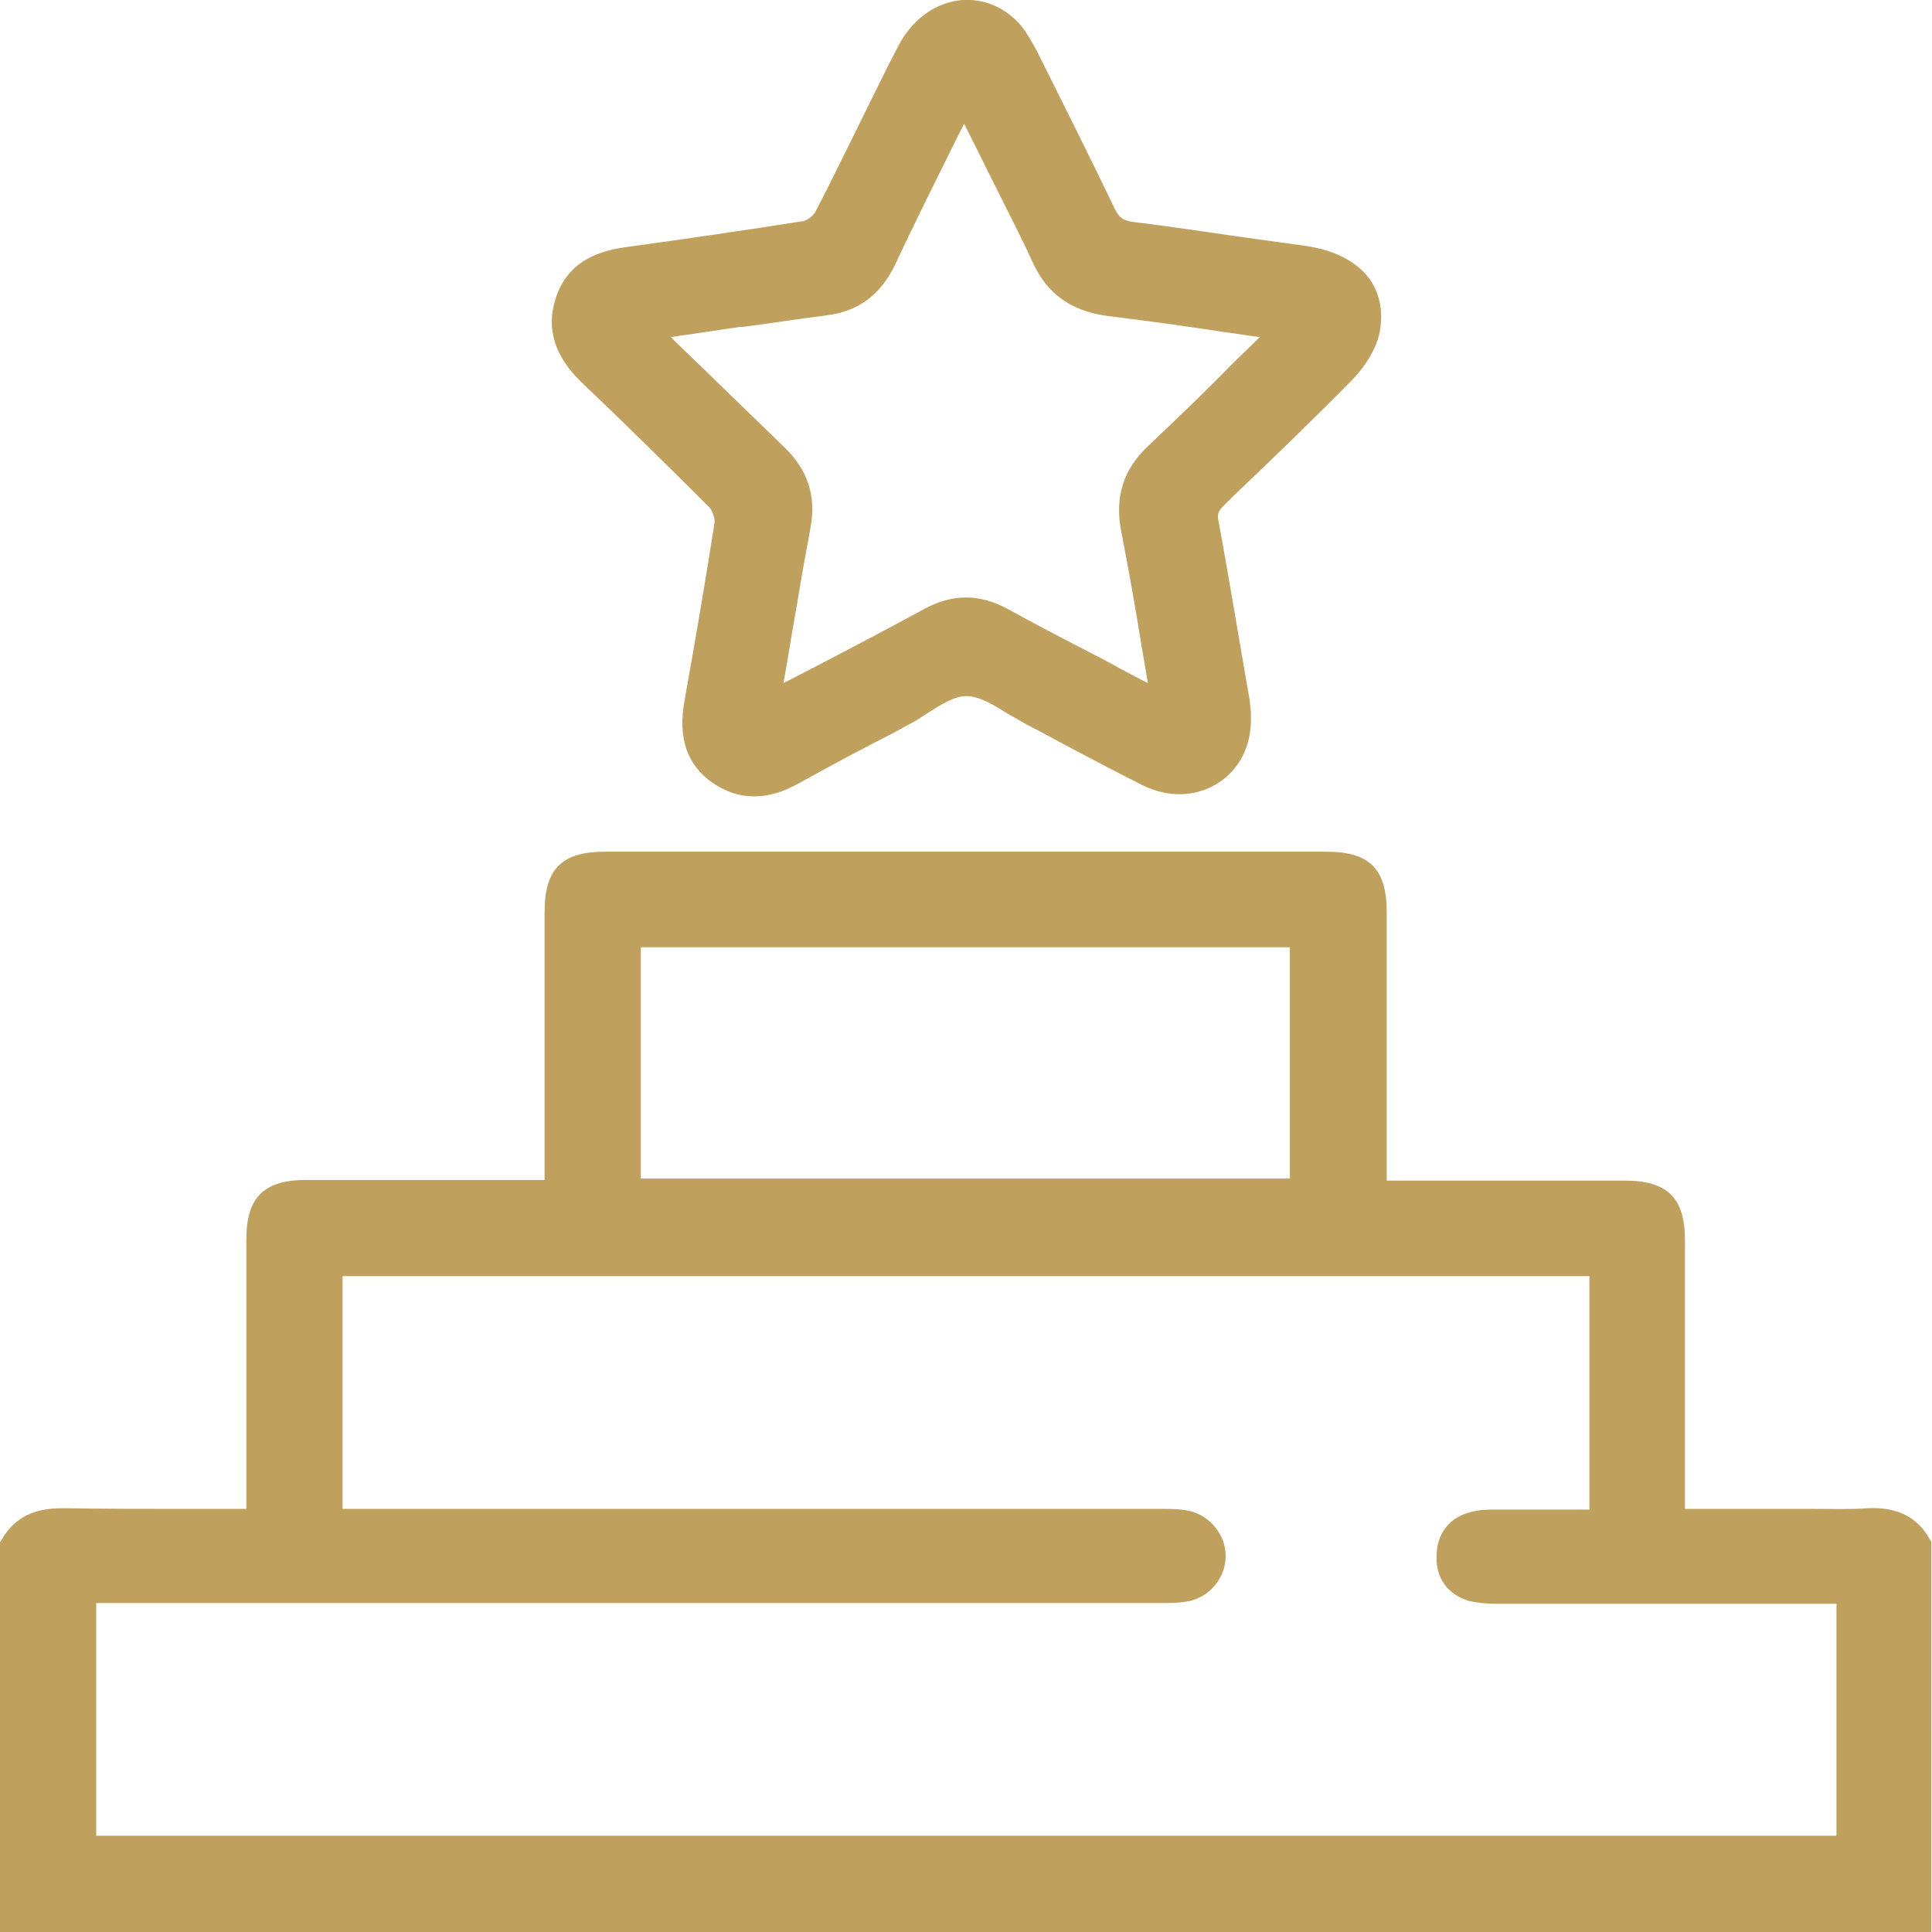 <?xml version="1.0" encoding="utf-8"?>
<!-- Generator: Adobe Illustrator 23.0.1, SVG Export Plug-In . SVG Version: 6.00 Build 0)  -->
<svg version="1.1" id="Capa_1" xmlns="http://www.w3.org/2000/svg" xmlns:xlink="http://www.w3.org/1999/xlink" x="0px" y="0px"
	 viewBox="0 0 283.1 283.1" style="enable-background:new 0 0 283.1 283.1;" xml:space="preserve">
<style type="text/css">
	.st0{fill:#C0A05D;}
</style>
<g>
	<g>
		<path class="st0" d="M1.5,226.3c1.7-3.1,4.3-3.9,7.7-3.9c8.5,0.2,17,0.1,25.4,0.1c0.9,0,1.8,0,2.9,0c0-1.2,0-2.2,0-3.2
			c0-12.6,0-25.2,0-37.7c0-5.3,1.9-7.2,7.3-7.2c12,0,24.1,0,36.5,0c0-1.1,0-2.1,0-3c0-12.6,0-25.2,0-37.7c0-5.6,1.8-7.4,7.4-7.4
			c35.2,0,70.4,0,105.6,0c5.6,0,7.4,1.8,7.4,7.4c0,12.5,0,25,0,37.5c0,1,0,2,0,3.3c1.2,0,2.1,0,3.1,0c11.1,0,22.2,0,33.4,0
			c5.4,0,7.3,1.9,7.3,7.2c0,12.6,0,25.2,0,37.7c0,1,0,2,0,3.2c5.8,0,11.3,0,16.9,0c3.8,0,7.7,0.1,11.5,0c3.4-0.2,6,0.8,7.7,3.9
			c0,18.4,0,36.8,0,55.3c-93.4,0-186.7,0-280.1,0C1.5,263.2,1.5,244.8,1.5,226.3z M48.7,209.4c0,4.6,0,8.8,0,13.1c1.2,0,2.3,0,3.4,0
			c39.4,0,78.8,0,118.2,0c1.3,0,2.6,0,3.8,0.3c2.5,0.6,4.1,2.8,4.1,5.2c0,2.4-1.6,4.6-4.1,5.2c-1.2,0.3-2.5,0.3-3.8,0.3
			c-51.4,0-102.8,0-154.3,0c-1.1,0-2.3,0-3.4,0c0,12.6,0,24.8,0,37c86.1,0,172,0,258,0c0-12.3,0-24.5,0-37c-1.3,0-2.3,0-3.3,0
			c-16,0-32.1,0-48.1,0c-1.2,0-2.4-0.1-3.5-0.4c-2.5-0.7-3.8-2.6-3.7-5.1c0-2.5,1.3-4.4,3.8-5.1c1.1-0.3,2.3-0.4,3.5-0.4
			c5.1,0,10.1,0,15.2,0c0-12.6,0-24.8,0-37.1c-62,0-123.8,0-185.6,0c0,4.4,0,8.6,0,13L48.7,209.4z M92.4,174.2c32.9,0,65.5,0,98.1,0
			c0-12.4,0-24.7,0-36.9c-32.8,0-65.4,0-98.1,0C92.4,149.6,92.4,161.8,92.4,174.2z"/>
		<path class="st0" d="M283.1,283.1H0V226l0.2-0.3c2.4-4.3,6.3-4.7,9.1-4.7c6,0.1,12.2,0.1,18.1,0.1c2.4,0,4.8,0,7.3,0h1.4l0-12.5
			c0-9,0-18,0-27c0-6.2,2.6-8.7,8.8-8.7c8.6,0,17.1,0,25.8,0l9.1,0l0-12.1c0-9,0-18.1,0-27.1c0-6.4,2.5-8.9,8.9-8.9
			c35.2,0,70.4,0,105.6,0c6.4,0,8.9,2.5,8.9,8.9c0,8.8,0,17.6,0,26.5l0,12.8l11.1,0c7.9,0,15.9,0,23.8,0c6.2,0,8.8,2.5,8.8,8.7
			c0,8.9,0,17.8,0,26.7l0,12.7h15.4c1.2,0,2.3,0,3.5,0c2.6,0,5.3,0.1,7.9-0.1c4.3-0.2,7.3,1.3,9.1,4.6l0.2,0.3V283.1z M3,280.1
			h277.1v-53.3c-1.3-2.1-3.2-2.9-6.2-2.8c-2.7,0.1-5.4,0.1-8.1,0.1c-1.2,0-2.3,0-3.5,0H244l0-15.7c0-8.9,0-17.8,0-26.7
			c0-4.5-1.2-5.7-5.8-5.7c-7.9,0-15.9,0-23.8,0l-14.1,0l0-15.8c0-8.8,0-17.6,0-26.4c0-4.7-1.2-5.9-5.9-5.9c-35.2,0-70.4,0-105.6,0
			c-4.7,0-5.9,1.2-5.9,5.9c0,9,0,18.1,0,27.1l0,15.1l-12.1,0c-8.7,0-17.3,0-25.8,0c-4.6,0-5.8,1.2-5.8,5.7c0,9,0,18,0,27l0,15.5
			h-4.4c-2.4,0-4.8,0-7.3,0c-6,0-12.1,0-18.2-0.1c-3.1-0.1-5,0.8-6.2,2.8V280.1z M272.1,272h-261v-40h22.1c45.7,0,91.4,0,137.1,0
			c1.1,0,2.4,0,3.5-0.3c1.7-0.4,2.9-2,2.9-3.7c0-1.7-1.2-3.3-2.9-3.7c-1.1-0.2-2.3-0.2-3.5-0.3c-33.5,0-67,0-100.4,0H47.2l0-40.1
			h188.6V224l-5.6,0c-3.7,0-7.4,0-11.1,0c-1,0-2.1,0-3.1,0.3c-1.8,0.5-2.7,1.7-2.7,3.6c0,1.9,0.9,3.1,2.7,3.7c1,0.3,2.1,0.3,3.1,0.3
			c13,0,26,0,39,0l13.9,0V272z M14.1,269h255v-34l-10.9,0c-13,0-26,0-39,0c-1.2,0-2.6-0.1-3.9-0.4c-3.1-0.9-4.9-3.3-4.8-6.5
			c0-3.3,1.8-5.7,4.9-6.5c1.3-0.4,2.7-0.4,3.9-0.4c3.7,0,7.4,0,11.1,0l2.5,0V187H50.2l0,34.1h19.6c33.5,0,67,0,100.4,0
			c1.3,0,2.7,0,4.1,0.3c3,0.7,5.3,3.5,5.3,6.6c0,3.1-2.2,5.9-5.3,6.6c-1.4,0.3-2.9,0.3-4.1,0.3c-45.7,0-91.4,0-137.1,0H14.1V269z
			 M192.1,175.7H90.9v-39.9h101.1V175.7z M93.9,172.7h95.1v-33.9H93.9V172.7z"/>
	</g>
	<g>
		<path class="st0" d="M181.6,105.3c0.1,7.7-6.9,12-13.7,8.7c-5.7-2.8-11.3-5.9-16.9-8.9c-3.1-1.6-6.3-4.3-9.5-4.4
			c-3.1,0-6.2,2.7-9.2,4.3c-5.3,2.8-10.7,5.5-15.9,8.4c-3.8,2.1-7.5,2.5-11.1-0.1c-3.7-2.6-4.2-6.4-3.5-10.5
			c1.5-8.7,3-17.4,4.4-26.1c0.2-1.1-0.3-2.7-1.1-3.5C98.8,67.2,92.6,61,86.2,55c-3.2-3-4.9-6.4-3.5-10.7c1.4-4.4,5-6,9.2-6.6
			c8.7-1.2,17.3-2.4,25.9-3.8c1.1-0.2,2.4-1.2,2.9-2.2c4.1-8,8-16.2,12-24.2c3.2-6.4,10.5-7.9,15.1-3.2c1.1,1.1,1.8,2.5,2.5,3.9
			c3.9,7.7,7.7,15.5,11.5,23.3c0.8,1.7,1.8,2.4,3.6,2.7c8.4,1.1,16.8,2.4,25.2,3.6c7,1,10.9,5,9.8,10.8c-0.4,2.2-1.9,4.5-3.5,6.2
			c-6.2,6.3-12.6,12.4-19,18.6c-1.2,1.1-1.5,2.2-1.2,3.8c1.6,8.6,3,17.2,4.5,25.8C181.5,103.9,181.6,104.9,181.6,105.3z
			 M112.9,102.8c1.3-0.7,2.2-1.1,3-1.6c6.8-3.6,13.6-7,20.3-10.7c3.6-2,7-2,10.6,0c5.5,3,11.1,5.9,16.7,8.8c2.1,1.1,4.1,2.1,6.4,3.3
			c0-0.9,0-1.4-0.1-2c-1.3-7.7-2.5-15.5-4-23.1c-0.9-4.5,0.2-8.2,3.6-11.3c5.5-5.2,10.9-10.5,16.3-15.8c0.6-0.6,1.1-1.2,2-2.2
			c-8.7-1.3-16.9-2.5-25.1-3.6c-4.5-0.6-7.8-2.6-9.7-6.9c-2.1-4.7-4.6-9.3-6.9-14c-1.4-2.9-2.9-5.8-4.5-9.1c-0.7,1.3-1.2,2.1-1.6,3
			c-3.3,6.8-6.7,13.5-10,20.3c-1.8,3.8-4.6,5.9-8.8,6.5c-4.2,0.6-8.5,1.2-12.7,1.8c-4.3,0.6-8.5,1.3-12.8,1.9
			c-0.1,0.3-0.3,0.6-0.4,0.9c0.8,0.5,1.6,0.9,2.3,1.5c5.5,5.3,10.9,10.7,16.5,16c3,2.8,4.1,6.1,3.3,10.1c-0.4,2.4-0.9,4.8-1.3,7.3
			C115,90.2,114,96.3,112.9,102.8z"/>
		<path class="st0" d="M110.5,116.7c-2.2,0-4.2-0.7-6.1-2c-3.7-2.6-5.1-6.5-4.1-12c0.4-2.3,0.8-4.5,1.2-6.8
			c1.1-6.3,2.2-12.9,3.2-19.3c0.1-0.6-0.3-1.7-0.7-2.2c-6-6-12.3-12.2-18.7-18.3c-4-3.8-5.3-7.9-3.9-12.3c1.8-5.8,6.8-7.1,10.4-7.6
			c8-1.1,17.1-2.4,25.9-3.8c0.6-0.1,1.5-0.8,1.8-1.4c2.3-4.4,4.5-9,6.7-13.4c1.8-3.6,3.5-7.2,5.4-10.8c1.9-3.7,5-6.1,8.6-6.7
			c3.2-0.5,6.5,0.6,8.9,3.1c1.2,1.2,2,2.8,2.8,4.2c3.7,7.4,7.7,15.4,11.5,23.3c0.6,1.2,1.2,1.6,2.5,1.8c4.8,0.6,9.7,1.3,14.4,2
			c3.6,0.5,7.2,1,10.8,1.5c4.4,0.6,7.7,2.3,9.6,4.9c1.5,2.1,2,4.8,1.5,7.6c-0.4,2.3-1.9,4.9-3.9,7c-5.8,5.9-11.8,11.7-17.7,17.3
			l-1.3,1.3c-0.8,0.8-1,1.3-0.7,2.5c1.3,7.1,2.5,14.3,3.7,21.3l0.8,4.6c0.1,0.8,0.2,1.6,0.2,2.1c0,0.2,0,0.3,0,0.4l0,0.1
			c0.1,4.2-1.7,7.7-4.9,9.7c-3.2,2-7.2,2.1-10.9,0.3c-3.6-1.8-7.2-3.7-10.6-5.5c-2.1-1.1-4.2-2.3-6.4-3.4c-0.9-0.5-1.9-1.1-2.8-1.6
			c-2.1-1.3-4.2-2.6-6.1-2.6c-1.8,0-3.8,1.3-5.7,2.5c-0.9,0.6-1.8,1.2-2.8,1.7l-2.2,1.2c-4.5,2.3-9.2,4.8-13.7,7.3
			C114.7,116.1,112.6,116.7,110.5,116.7z M141.7,3c-0.4,0-0.7,0-1.1,0.1c-2.6,0.4-5,2.2-6.4,5.1c-1.8,3.6-3.6,7.2-5.3,10.8
			c-2.2,4.4-4.4,9-6.7,13.4c-0.7,1.4-2.5,2.7-4,3c-8.9,1.4-17.9,2.7-26,3.8c-4.6,0.6-7,2.3-8,5.5c-1.1,3.3-0.1,6.1,3.1,9.2
			c6.4,6.1,12.8,12.3,18.8,18.4c1.1,1.1,1.8,3.2,1.5,4.8c-1,6.5-2.1,13-3.2,19.4c-0.4,2.3-0.8,4.5-1.2,6.8c-0.7,4.3,0.2,7.1,2.9,9
			c2.8,2,5.8,2,9.5,0c4.5-2.5,9.2-4.9,13.7-7.3l2.2-1.2c0.8-0.4,1.7-1,2.6-1.5c2.3-1.5,4.8-3,7.4-3c2.7,0,5.2,1.6,7.6,3
			c0.9,0.6,1.7,1.1,2.6,1.5c2.1,1.1,4.3,2.2,6.4,3.4c3.4,1.8,7,3.7,10.5,5.5c2.8,1.4,5.7,1.3,8-0.1c2.3-1.4,3.5-4,3.5-7.1
			c0-0.1,0-0.3,0-0.5c0-0.5-0.1-1.2-0.2-1.8l-0.8-4.6c-1.2-7-2.4-14.2-3.7-21.2c-0.4-2.2,0.1-3.7,1.6-5.2l1.3-1.3
			c5.8-5.6,11.9-11.4,17.6-17.3c1.6-1.7,2.8-3.7,3.1-5.4c0.4-2.1,0.1-3.9-1-5.3c-1.4-1.9-4-3.2-7.5-3.7c-3.6-0.5-7.2-1-10.8-1.5
			c-4.7-0.7-9.6-1.4-14.4-2c-2.3-0.3-3.8-1.4-4.8-3.5c-3.8-7.9-7.8-15.9-11.5-23.2c-0.6-1.3-1.3-2.5-2.3-3.5
			C145.4,3.8,143.6,3,141.7,3z M110.9,105.5l1.5-8.7c0.8-4.4,1.5-8.7,2.2-13c0.4-2.4,0.8-4.9,1.3-7.3c0.6-3.5-0.3-6.3-2.9-8.8
			c-3.3-3.1-6.6-6.4-9.8-9.5c-2.2-2.2-4.4-4.3-6.7-6.5c-0.3-0.3-0.8-0.6-1.3-0.9c-0.3-0.2-0.5-0.3-0.8-0.5l-1.1-0.7l1.4-2.7l4.7-0.7
			c3-0.4,5.9-0.9,8.9-1.3l0.3,0c4.1-0.6,8.3-1.2,12.5-1.8c3.6-0.5,6-2.3,7.6-5.6c2.4-5.1,5-10.2,7.4-15.2c0.9-1.7,1.7-3.4,2.6-5.2
			c0.3-0.6,0.6-1.2,1-1.9c0.2-0.4,0.4-0.7,0.6-1.2l1.4-2.5l2.6,5.3c1.1,2.2,2.2,4.3,3.2,6.4c0.7,1.4,1.4,2.8,2.1,4.1
			c1.6,3.2,3.3,6.5,4.8,9.9c1.6,3.6,4.3,5.5,8.5,6c5.8,0.7,11.4,1.6,17.4,2.5c2.5,0.4,5.1,0.7,7.6,1.1l2.8,0.4l-1.9,2.1
			c-0.3,0.3-0.5,0.6-0.8,0.9c-0.5,0.5-0.8,1-1.3,1.4c-1.4,1.4-2.9,2.8-4.3,4.2c-3.9,3.8-7.9,7.8-12,11.6c-3,2.8-4,5.8-3.2,10
			c1.1,5.6,2.1,11.4,3,17c0.3,2.1,0.7,4.1,1,6.2c0.1,0.5,0.1,0.9,0.1,1.4c0,0.2,0,0.5,0,0.8l0.1,2.6l-4.5-2.3
			c-1.5-0.8-2.9-1.5-4.3-2.2c-1.6-0.8-3.1-1.6-4.7-2.4c-3.9-2.1-8-4.2-12-6.3c-3.1-1.7-6.1-1.7-9.2,0c-4.8,2.6-9.8,5.2-14.5,7.7
			c-1.9,1-3.8,2-5.8,3c-0.6,0.3-1.1,0.6-1.8,0.9L110.9,105.5z M98.3,49.4c0.1,0.1,0.2,0.1,0.2,0.2c2.2,2.2,4.5,4.3,6.7,6.5
			c3.2,3.1,6.5,6.3,9.8,9.5c3.3,3.2,4.6,7,3.8,11.5c-0.4,2.4-0.9,4.8-1.3,7.2c-0.7,4.3-1.5,8.6-2.2,13l-0.5,2.8
			c0.1-0.1,0.2-0.1,0.4-0.2c1.9-1,3.9-2,5.8-3c4.8-2.5,9.7-5.1,14.5-7.7c4.1-2.2,8-2.2,12.1,0c4,2.2,8,4.3,11.9,6.3
			c1.6,0.8,3.1,1.6,4.7,2.5c1.3,0.7,2.6,1.4,4,2.1c-0.3-1.8-0.6-3.6-0.9-5.3c-0.9-5.6-1.9-11.3-3-16.9c-1-5.1,0.3-9.2,4.1-12.7
			c4-3.8,8.1-7.7,11.9-11.6c1.4-1.4,2.9-2.8,4.3-4.2c0,0,0,0,0,0c-1.6-0.2-3.3-0.5-4.9-0.7c-6-0.9-11.6-1.7-17.4-2.4
			c-5.3-0.7-8.8-3.2-10.9-7.7c-1.5-3.3-3.2-6.6-4.8-9.8c-0.7-1.4-1.4-2.8-2.1-4.2c-1-2.1-2.1-4.2-3.2-6.4l0-0.1
			c-0.1,0.1-0.1,0.3-0.2,0.4c-0.9,1.7-1.7,3.4-2.6,5.2c-2.5,5-5,10.1-7.4,15.2c-2.1,4.3-5.3,6.7-9.9,7.3c-4.1,0.5-8.3,1.2-12.4,1.7
			l-0.3,0c-3,0.4-5.9,0.9-8.9,1.3L98.3,49.4z"/>
	</g>
</g>
</svg>
